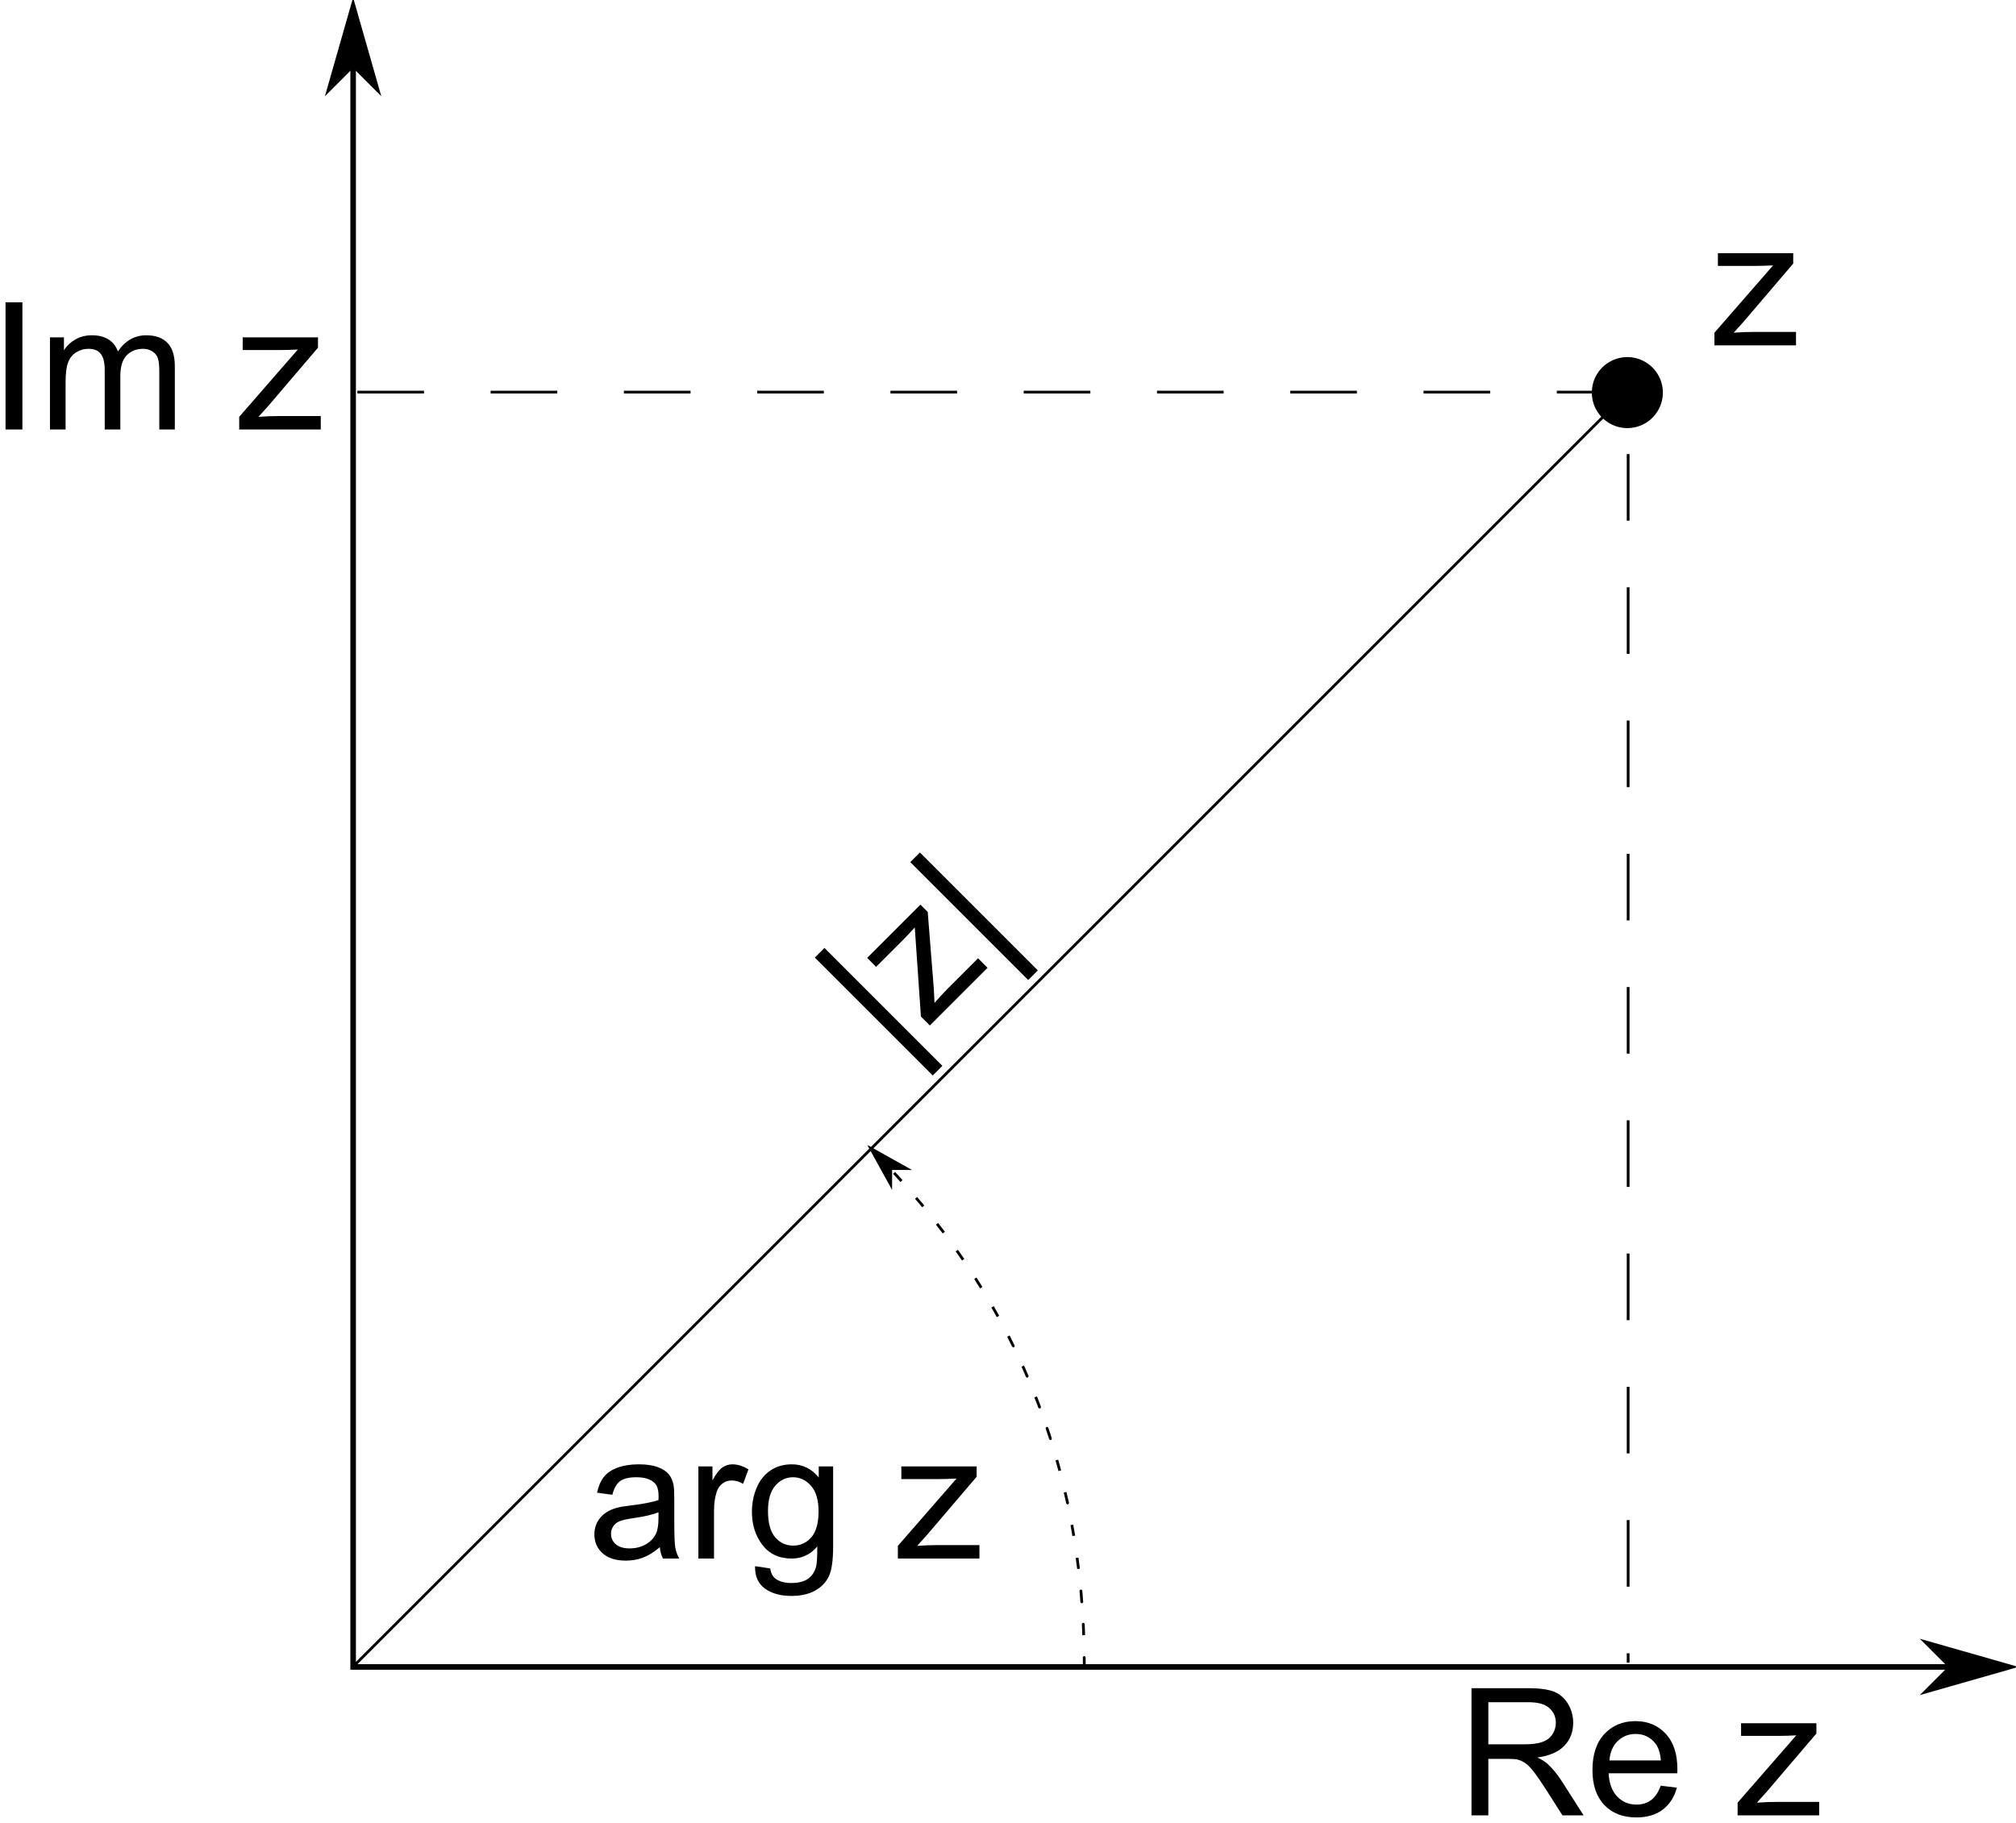 <?xml version="1.0" encoding="UTF-8" standalone="no"?>
<!-- Created with Inkscape (http://www.inkscape.org/) -->
<svg
   xmlns:dc="http://purl.org/dc/elements/1.1/"
   xmlns:cc="http://web.resource.org/cc/"
   xmlns:rdf="http://www.w3.org/1999/02/22-rdf-syntax-ns#"
   xmlns:svg="http://www.w3.org/2000/svg"
   xmlns="http://www.w3.org/2000/svg"
   xmlns:sodipodi="http://sodipodi.sourceforge.net/DTD/sodipodi-0.dtd"
   xmlns:inkscape="http://www.inkscape.org/namespaces/inkscape"
   height="656.68"
   width="726.1"
   id="svg2"
   sodipodi:version="0.32"
   inkscape:version="0.44.1"
   sodipodi:docbase="D:\dokumenty\kot\do wiki\upload"
   sodipodi:docname="Complex number.svg"
   version="1.0">
  <defs
     id="defs4">
    <marker
       inkscape:stockid="Arrow1Lend"
       orient="auto"
       refY="0"
       refX="0"
       id="Arrow1Lend"
       style="overflow:visible">
      <path
         id="path3388"
         d="M 0,0 L 5,-5 L -12.5,0 L 5,5 L 0,0 z "
         style="fill-rule:evenodd;stroke:black;stroke-width:1pt;marker-start:none"
         transform="matrix(-0.8,0,0,-0.8,-10,0)" />
    </marker>
    <marker
       inkscape:stockid="Arrow1Lstart"
       orient="auto"
       refY="0"
       refX="0"
       id="Arrow1Lstart"
       style="overflow:visible">
      <path
         id="path3391"
         d="M 0,0 L 5,-5 L -12.5,0 L 5,5 L 0,0 z "
         style="fill-rule:evenodd;stroke:black;stroke-width:1pt;marker-start:none"
         transform="matrix(0.8,0,0,0.8,10,0)" />
    </marker>
  </defs>
  <sodipodi:namedview
     id="base"
     pagecolor="#ffffff"
     bordercolor="#666666"
     borderopacity="1.0"
     inkscape:pageopacity="0.0"
     inkscape:pageshadow="2"
     inkscape:cx="453.80153"
     inkscape:cy="174.07916"
     inkscape:zoom="1.0530622"
     inkscape:document-units="px"
     inkscape:current-layer="layer1"
     inkscape:window-width="1024"
     inkscape:window-height="682"
     inkscape:window-x="-4"
     inkscape:window-y="-4"
     width="726.1px"
     height="656.68px" />
  <g
     inkscape:groupmode="layer"
     inkscape:label="Warstwa 1"
     id="layer1"
     transform="translate(-26.873,-60.716)">
    <g
       id="g9684">
      <path
         style="color:black;fill:black;fill-opacity:1;fill-rule:nonzero;stroke:none;stroke-width:2;stroke-linecap:butt;stroke-linejoin:miter;marker:none;stroke-miterlimit:4;stroke-dasharray:none;stroke-dashoffset:0;stroke-opacity:1;visibility:visible;display:inline;overflow:visible"
         d="M 153.062,63.719 L 153.062,661.188 L 153.062,662.188 L 154.062,662.188 L 749.969,662.188 L 749.969,660.188 L 155.062,660.188 L 155.062,63.719 L 153.062,63.719 z "
         id="path2329" />
      <path
         style="fill-rule:evenodd;stroke:black;stroke-width:1.6pt;marker-start:none"
         d="M 729.975,661.178 L 721.975,669.178 L 749.975,661.178 L 721.975,653.178 L 729.975,661.178 z "
         id="path9690" />
      <path
         style="fill-rule:evenodd;stroke:black;stroke-width:1.6pt;marker-start:none"
         d="M 154.051,83.718 L 162.051,91.718 L 154.051,63.718 L 146.051,91.718 L 154.051,83.718 z "
         id="path9692" />
    </g>
    <path
       style="color:black;fill:none;fill-opacity:1;fill-rule:nonzero;stroke:black;stroke-width:1;stroke-linecap:butt;stroke-linejoin:miter;marker:none;marker-start:none;marker-mid:none;marker-end:none;stroke-miterlimit:4;stroke-dasharray:24, 24;stroke-dashoffset:0;stroke-opacity:1;visibility:visible;display:inline;overflow:visible"
       d="M 155.587,201.964 L 613.281,201.964 L 613.281,659.642"
       id="path2331"
       sodipodi:nodetypes="ccc" />
    <path
       style="color:black;fill:none;fill-opacity:1;fill-rule:nonzero;stroke:black;stroke-width:1;stroke-linecap:butt;stroke-linejoin:miter;marker:none;marker-start:none;marker-mid:none;marker-end:none;stroke-miterlimit:4;stroke-dasharray:none;stroke-dashoffset:0;stroke-opacity:1;visibility:visible;display:inline;overflow:visible"
       d="M 154.179,660.948 L 613.097,202.031"
       id="path4309" />
    <path
       sodipodi:type="arc"
       style="fill:black;fill-opacity:1;stroke:black;stroke-width:1;stroke-linecap:round;stroke-linejoin:miter;stroke-miterlimit:4;stroke-dasharray:none;stroke-dashoffset:0;stroke-opacity:1"
       id="path6968"
       sodipodi:cx="610.99445"
       sodipodi:cy="200.1377"
       sodipodi:rx="12.287085"
       sodipodi:ry="12.287085"
       d="M 623.282 200.138 A 12.287 12.287 0 1 1  598.707,200.138 A 12.287 12.287 0 1 1  623.282 200.138 z"
       transform="translate(1.998,2.002)" />
    <path
       style="font-size:64px;font-style:normal;font-variant:normal;font-weight:normal;font-stretch:normal;text-align:center;line-height:100%;writing-mode:lr-tb;text-anchor:middle;fill:black;fill-opacity:1;stroke:none;stroke-width:1px;stroke-linecap:butt;stroke-linejoin:miter;stroke-opacity:1;font-family:Arial"
       d="M 362.821,448.126 L 320.35,405.655 L 323.819,402.186 L 366.29,444.657 L 362.821,448.126 z M 361.782,430.117 L 358.556,426.891 L 356.346,394.806 C 354.741,396.588 353.29,398.128 351.993,399.424 L 342.425,408.992 L 339.199,405.766 L 358.379,386.585 L 361.009,389.215 L 363.196,416.814 L 363.462,421.985 C 365.111,420.07 366.717,418.332 368.279,416.77 L 379.128,405.92 L 382.553,409.345 L 361.782,430.117 z M 397.204,413.743 L 354.733,371.272 L 358.202,367.803 L 400.673,410.274 L 397.204,413.743 z "
       id="text7857" />
    <path
       style="font-size:64px;font-style:normal;font-variant:normal;font-weight:normal;font-stretch:normal;text-align:center;line-height:100%;writing-mode:lr-tb;text-anchor:middle;fill:black;fill-opacity:1;stroke:none;stroke-width:1px;stroke-linecap:butt;stroke-linejoin:miter;stroke-opacity:1;font-family:Arial"
       d="M 264.508,618.044 C 262.425,619.815 260.419,621.065 258.492,621.794 C 256.565,622.523 254.497,622.888 252.289,622.888 C 248.643,622.888 245.841,621.997 243.883,620.216 C 241.925,618.434 240.945,616.158 240.945,613.388 C 240.945,611.763 241.315,610.278 242.055,608.934 C 242.794,607.591 243.763,606.513 244.961,605.7 C 246.159,604.888 247.508,604.273 249.008,603.856 C 250.112,603.565 251.779,603.283 254.008,603.013 C 258.55,602.471 261.893,601.825 264.039,601.075 C 264.06,600.304 264.07,599.815 264.07,599.606 C 264.07,597.315 263.539,595.7 262.477,594.763 C 261.039,593.492 258.904,592.856 256.07,592.856 C 253.425,592.856 251.471,593.32 250.211,594.247 C 248.951,595.174 248.018,596.815 247.414,599.169 L 241.914,598.419 C 242.414,596.065 243.237,594.164 244.383,592.716 C 245.529,591.268 247.185,590.153 249.352,589.372 C 251.518,588.591 254.029,588.2 256.883,588.2 C 259.716,588.2 262.018,588.533 263.789,589.2 C 265.56,589.867 266.862,590.705 267.695,591.716 C 268.529,592.726 269.112,594.002 269.445,595.544 C 269.633,596.502 269.727,598.231 269.727,600.731 L 269.727,608.231 C 269.727,613.461 269.846,616.768 270.086,618.153 C 270.326,619.539 270.8,620.867 271.508,622.138 L 265.633,622.138 C 265.05,620.971 264.675,619.606 264.508,618.044 L 264.508,618.044 z M 264.039,605.481 C 261.997,606.315 258.935,607.023 254.852,607.606 C 252.539,607.94 250.904,608.315 249.945,608.731 C 248.987,609.148 248.247,609.757 247.727,610.559 C 247.206,611.362 246.945,612.252 246.945,613.231 C 246.945,614.731 247.513,615.981 248.649,616.981 C 249.784,617.981 251.445,618.481 253.633,618.481 C 255.8,618.481 257.727,618.007 259.414,617.059 C 261.102,616.112 262.341,614.815 263.133,613.169 C 263.737,611.898 264.039,610.023 264.039,607.544 L 264.039,605.481 z M 278.414,622.138 L 278.414,588.95 L 283.477,588.95 L 283.477,593.981 C 284.768,591.627 285.961,590.075 287.055,589.325 C 288.148,588.575 289.352,588.2 290.664,588.2 C 292.56,588.2 294.487,588.804 296.445,590.013 L 294.508,595.231 C 293.133,594.419 291.758,594.013 290.383,594.013 C 289.154,594.013 288.05,594.382 287.07,595.122 C 286.091,595.862 285.393,596.888 284.977,598.2 C 284.352,600.2 284.039,602.388 284.039,604.763 L 284.039,622.138 L 278.414,622.138 z M 298.82,624.888 L 304.289,625.7 C 304.518,627.388 305.154,628.617 306.195,629.388 C 307.591,630.429 309.497,630.95 311.914,630.95 C 314.518,630.95 316.529,630.429 317.945,629.388 C 319.362,628.346 320.32,626.888 320.82,625.013 C 321.112,623.867 321.247,621.461 321.227,617.794 C 318.768,620.69 315.706,622.138 312.039,622.138 C 307.477,622.138 303.945,620.492 301.445,617.2 C 298.945,613.908 297.695,609.961 297.695,605.356 C 297.695,602.19 298.268,599.268 299.414,596.591 C 300.56,593.914 302.221,591.846 304.399,590.388 C 306.576,588.929 309.133,588.2 312.07,588.2 C 315.987,588.2 319.216,589.783 321.758,592.95 L 321.758,588.95 L 326.945,588.95 L 326.945,617.638 C 326.945,622.804 326.419,626.466 325.367,628.622 C 324.315,630.778 322.648,632.481 320.367,633.731 C 318.086,634.981 315.279,635.606 311.945,635.606 C 307.987,635.606 304.789,634.716 302.352,632.934 C 299.914,631.153 298.737,628.471 298.82,624.888 L 298.82,624.888 z M 303.477,604.95 C 303.477,609.304 304.341,612.481 306.07,614.481 C 307.8,616.481 309.966,617.481 312.57,617.481 C 315.154,617.481 317.32,616.487 319.07,614.497 C 320.82,612.507 321.695,609.388 321.695,605.138 C 321.695,601.075 320.794,598.013 318.992,595.95 C 317.19,593.888 315.018,592.856 312.477,592.856 C 309.977,592.856 307.852,593.872 306.102,595.903 C 304.352,597.934 303.477,600.95 303.477,604.95 L 303.477,604.95 z M 350.258,622.138 L 350.258,617.575 L 371.383,593.325 C 368.987,593.45 366.872,593.513 365.039,593.513 L 351.508,593.513 L 351.508,588.95 L 378.633,588.95 L 378.633,592.669 L 360.664,613.731 L 357.195,617.575 C 359.716,617.388 362.081,617.294 364.289,617.294 L 379.633,617.294 L 379.633,622.138 L 350.258,622.138 z "
       id="text9633" />
    <path
       style="font-size:64px;font-style:normal;font-variant:normal;font-weight:normal;font-stretch:normal;text-align:center;line-height:100%;writing-mode:lr-tb;text-anchor:middle;fill:black;fill-opacity:1;stroke:none;stroke-width:1px;stroke-linecap:butt;stroke-linejoin:miter;stroke-opacity:1;font-family:Arial"
       d="M 556.861,714.644 L 556.861,668.831 L 577.174,668.831 C 581.257,668.831 584.361,669.243 586.486,670.066 C 588.611,670.889 590.309,672.342 591.58,674.425 C 592.851,676.508 593.486,678.81 593.486,681.331 C 593.486,684.581 592.434,687.321 590.33,689.55 C 588.226,691.779 584.976,693.196 580.58,693.8 C 582.184,694.571 583.403,695.331 584.236,696.081 C 586.007,697.706 587.684,699.737 589.268,702.175 L 597.236,714.644 L 589.611,714.644 L 583.549,705.112 C 581.778,702.362 580.32,700.258 579.174,698.8 C 578.028,697.342 577.002,696.321 576.096,695.737 C 575.189,695.154 574.267,694.748 573.33,694.519 C 572.643,694.373 571.518,694.3 569.955,694.3 L 562.924,694.3 L 562.924,714.644 L 556.861,714.644 z M 562.924,689.05 L 575.955,689.05 C 578.726,689.05 580.892,688.764 582.455,688.191 C 584.017,687.618 585.205,686.701 586.018,685.441 C 586.83,684.18 587.236,682.81 587.236,681.331 C 587.236,679.165 586.45,677.383 584.877,675.987 C 583.304,674.592 580.82,673.894 577.424,673.894 L 562.924,673.894 L 562.924,689.05 z M 625.018,703.956 L 630.83,704.675 C 629.913,708.071 628.215,710.706 625.736,712.581 C 623.257,714.456 620.09,715.394 616.236,715.394 C 611.382,715.394 607.533,713.899 604.689,710.909 C 601.846,707.92 600.424,703.727 600.424,698.331 C 600.424,692.748 601.861,688.415 604.736,685.331 C 607.611,682.248 611.34,680.706 615.924,680.706 C 620.361,680.706 623.986,682.217 626.799,685.237 C 629.611,688.258 631.017,692.508 631.018,697.987 C 631.017,698.321 631.007,698.821 630.986,699.487 L 606.236,699.487 C 606.445,703.133 607.476,705.925 609.33,707.862 C 611.184,709.8 613.497,710.769 616.268,710.769 C 618.33,710.769 620.09,710.227 621.549,709.144 C 623.007,708.06 624.163,706.331 625.018,703.956 L 625.018,703.956 z M 606.549,694.862 L 625.08,694.862 C 624.83,692.071 624.122,689.977 622.955,688.581 C 621.163,686.415 618.84,685.331 615.986,685.331 C 613.403,685.331 611.231,686.196 609.471,687.925 C 607.71,689.654 606.736,691.967 606.549,694.862 L 606.549,694.862 z M 652.705,714.644 L 652.705,710.081 L 673.83,685.831 C 671.434,685.956 669.32,686.019 667.486,686.019 L 653.955,686.019 L 653.955,681.456 L 681.08,681.456 L 681.08,685.175 L 663.111,706.237 L 659.643,710.081 C 662.163,709.894 664.528,709.8 666.736,709.8 L 682.08,709.8 L 682.08,714.644 L 652.705,714.644 z "
       id="text9637" />
    <path
       style="font-size:64px;font-style:normal;font-variant:normal;font-weight:normal;font-stretch:normal;text-align:center;line-height:100%;writing-mode:lr-tb;text-anchor:middle;fill:black;fill-opacity:1;stroke:none;stroke-width:1px;stroke-linecap:butt;stroke-linejoin:miter;stroke-opacity:1;font-family:Arial"
       d="M 28.871,215.43 L 28.871,169.617 L 34.934,169.617 L 34.934,215.43 L 28.871,215.43 z M 44.871,215.43 L 44.871,182.242 L 49.902,182.242 L 49.902,186.898 C 50.944,185.273 52.329,183.966 54.059,182.976 C 55.788,181.987 57.757,181.492 59.965,181.492 C 62.423,181.492 64.439,182.003 66.012,183.023 C 67.585,184.044 68.694,185.471 69.34,187.305 C 71.965,183.43 75.382,181.492 79.59,181.492 C 82.882,181.492 85.413,182.404 87.184,184.226 C 88.954,186.049 89.84,188.857 89.84,192.648 L 89.84,215.43 L 84.246,215.43 L 84.246,194.523 C 84.246,192.273 84.064,190.654 83.699,189.664 C 83.335,188.674 82.673,187.878 81.715,187.273 C 80.757,186.669 79.632,186.367 78.34,186.367 C 76.007,186.367 74.069,187.143 72.527,188.695 C 70.986,190.247 70.215,192.732 70.215,196.148 L 70.215,215.43 L 64.59,215.43 L 64.59,193.867 C 64.59,191.367 64.132,189.492 63.215,188.242 C 62.298,186.992 60.798,186.367 58.715,186.367 C 57.132,186.367 55.668,186.784 54.324,187.617 C 52.98,188.45 52.007,189.669 51.402,191.273 C 50.798,192.878 50.496,195.19 50.496,198.211 L 50.496,215.43 L 44.871,215.43 z M 113.027,215.43 L 113.027,210.867 L 134.152,186.617 C 131.757,186.742 129.642,186.805 127.809,186.805 L 114.277,186.805 L 114.277,182.242 L 141.402,182.242 L 141.402,185.961 L 123.434,207.023 L 119.965,210.867 C 122.486,210.68 124.85,210.586 127.059,210.586 L 142.402,210.586 L 142.402,215.43 L 113.027,215.43 z "
       id="text9641" />
    <path
       style="font-size:64px;font-style:normal;font-variant:normal;font-weight:normal;font-stretch:normal;text-align:center;line-height:100%;writing-mode:lr-tb;text-anchor:middle;fill:black;fill-opacity:1;stroke:none;stroke-width:1px;stroke-linecap:butt;stroke-linejoin:miter;stroke-opacity:1;font-family:Arial"
       d="M 644.361,185.126 L 644.361,180.563 L 665.486,156.313 C 663.09,156.438 660.975,156.501 659.142,156.501 L 645.611,156.501 L 645.611,151.938 L 672.736,151.938 L 672.736,155.657 L 654.767,176.72 L 651.298,180.563 C 653.819,180.376 656.184,180.282 658.392,180.282 L 673.736,180.282 L 673.736,185.126 L 644.361,185.126 z "
       id="text9645" />
    <g
       id="g1894">
      <path
         style="fill:black;fill-opacity:1;stroke:none;stroke-width:1;stroke-linecap:round;stroke-linejoin:miter;stroke-miterlimit:4;stroke-dasharray:4, 8;stroke-dashoffset:0;stroke-opacity:1"
         d="M 340.154,474.341 L 340.185,474.779 L 340.248,474.872 L 343.029,477.747 L 343.498,477.904 L 343.842,477.591 L 343.842,477.154 L 343.748,477.06 L 340.967,474.185 L 340.529,474.029 L 340.154,474.341 z M 348.529,483.56 L 349.529,484.622 L 349.529,484.654 L 351.185,486.529 L 351.935,485.841 L 350.279,483.966 L 349.248,482.872 L 348.529,483.56 z M 356.435,492.56 L 358.217,494.622 L 358.217,494.654 L 358.998,495.591 L 359.779,494.966 L 358.998,493.997 L 358.967,493.997 L 357.185,491.904 L 356.435,492.56 z M 363.967,501.872 L 366.279,504.872 L 366.31,504.904 L 366.404,505.029 L 367.185,504.435 L 367.092,504.279 L 364.748,501.247 L 363.967,501.872 z M 371.06,511.497 L 373.373,514.779 L 374.185,514.216 L 371.904,510.935 L 371.06,511.497 z M 377.748,521.435 L 379.873,524.841 L 380.717,524.31 L 378.592,520.904 L 377.748,521.435 z M 383.935,531.685 L 385.873,535.185 L 386.748,534.685 L 384.81,531.216 L 383.935,531.685 z M 389.623,542.247 L 389.873,542.685 L 389.842,542.685 L 391.404,545.81 L 391.779,546.091 L 392.217,545.935 L 392.342,545.466 L 392.279,545.372 L 390.748,542.247 L 390.748,542.216 L 390.498,541.779 L 389.623,542.247 z M 394.779,553.029 L 395.248,554.029 L 395.248,554.06 L 396.373,556.685 L 396.748,556.997 L 397.185,556.841 L 397.342,556.404 L 397.31,556.31 L 396.154,553.654 L 396.154,553.622 L 395.685,552.622 L 394.779,553.029 z M 399.404,564.091 L 400.029,565.654 L 400.842,567.81 L 401.185,568.122 L 401.623,567.997 L 401.81,567.56 L 401.779,567.466 L 400.967,565.279 L 400.342,563.716 L 399.404,564.091 z M 403.654,574.81 L 403.467,575.216 L 403.498,575.341 L 404.217,577.497 L 404.748,579.122 L 405.06,579.466 L 405.529,579.372 L 405.717,578.935 L 405.685,578.841 L 405.185,577.185 L 404.435,575.029 L 404.092,574.685 L 403.654,574.81 z M 407.029,586.779 L 407.81,589.591 L 408.092,590.622 L 409.06,590.372 L 408.779,589.341 L 408.779,589.31 L 407.998,586.497 L 407.029,586.779 z M 409.998,598.372 L 410.81,601.935 L 410.873,602.279 L 411.185,602.622 L 411.654,602.591 L 411.873,602.185 L 411.873,602.06 L 411.81,601.716 L 410.967,598.154 L 409.998,598.372 z M 412.435,610.091 L 413.123,614.029 L 414.123,613.872 L 413.404,609.935 L 412.435,610.091 z M 414.31,621.935 L 414.842,625.904 L 415.81,625.779 L 415.31,621.81 L 414.31,621.935 z M 415.685,633.716 L 415.685,633.841 L 415.685,633.872 L 415.998,637.81 L 416.248,638.216 L 416.717,638.216 L 416.998,637.841 L 416.998,637.716 L 416.685,633.779 L 416.685,633.716 L 416.435,633.341 L 415.967,633.341 L 415.685,633.716 z M 416.529,645.654 L 416.529,645.779 L 416.592,647.091 L 416.685,649.779 L 417.685,649.716 L 417.592,647.06 L 417.592,647.029 L 417.529,645.716 L 417.279,645.31 L 416.81,645.31 L 416.529,645.654 z M 416.873,657.654 L 416.873,657.747 L 416.904,660.56 L 417.123,660.966 L 417.592,660.997 L 417.904,660.654 L 417.904,660.529 L 417.873,657.747 L 417.654,657.341 L 417.185,657.279 L 416.873,657.654 z "
         id="path9736" />
      <path
         style="fill-rule:evenodd;stroke:black;stroke-width:0.8pt;marker-start:none"
         d="M 347.662,481.623 L 353.319,481.638 L 340.611,474.532 L 347.646,487.28 L 347.662,481.623 z "
         id="path1900" />
    </g>
  </g>
</svg>
